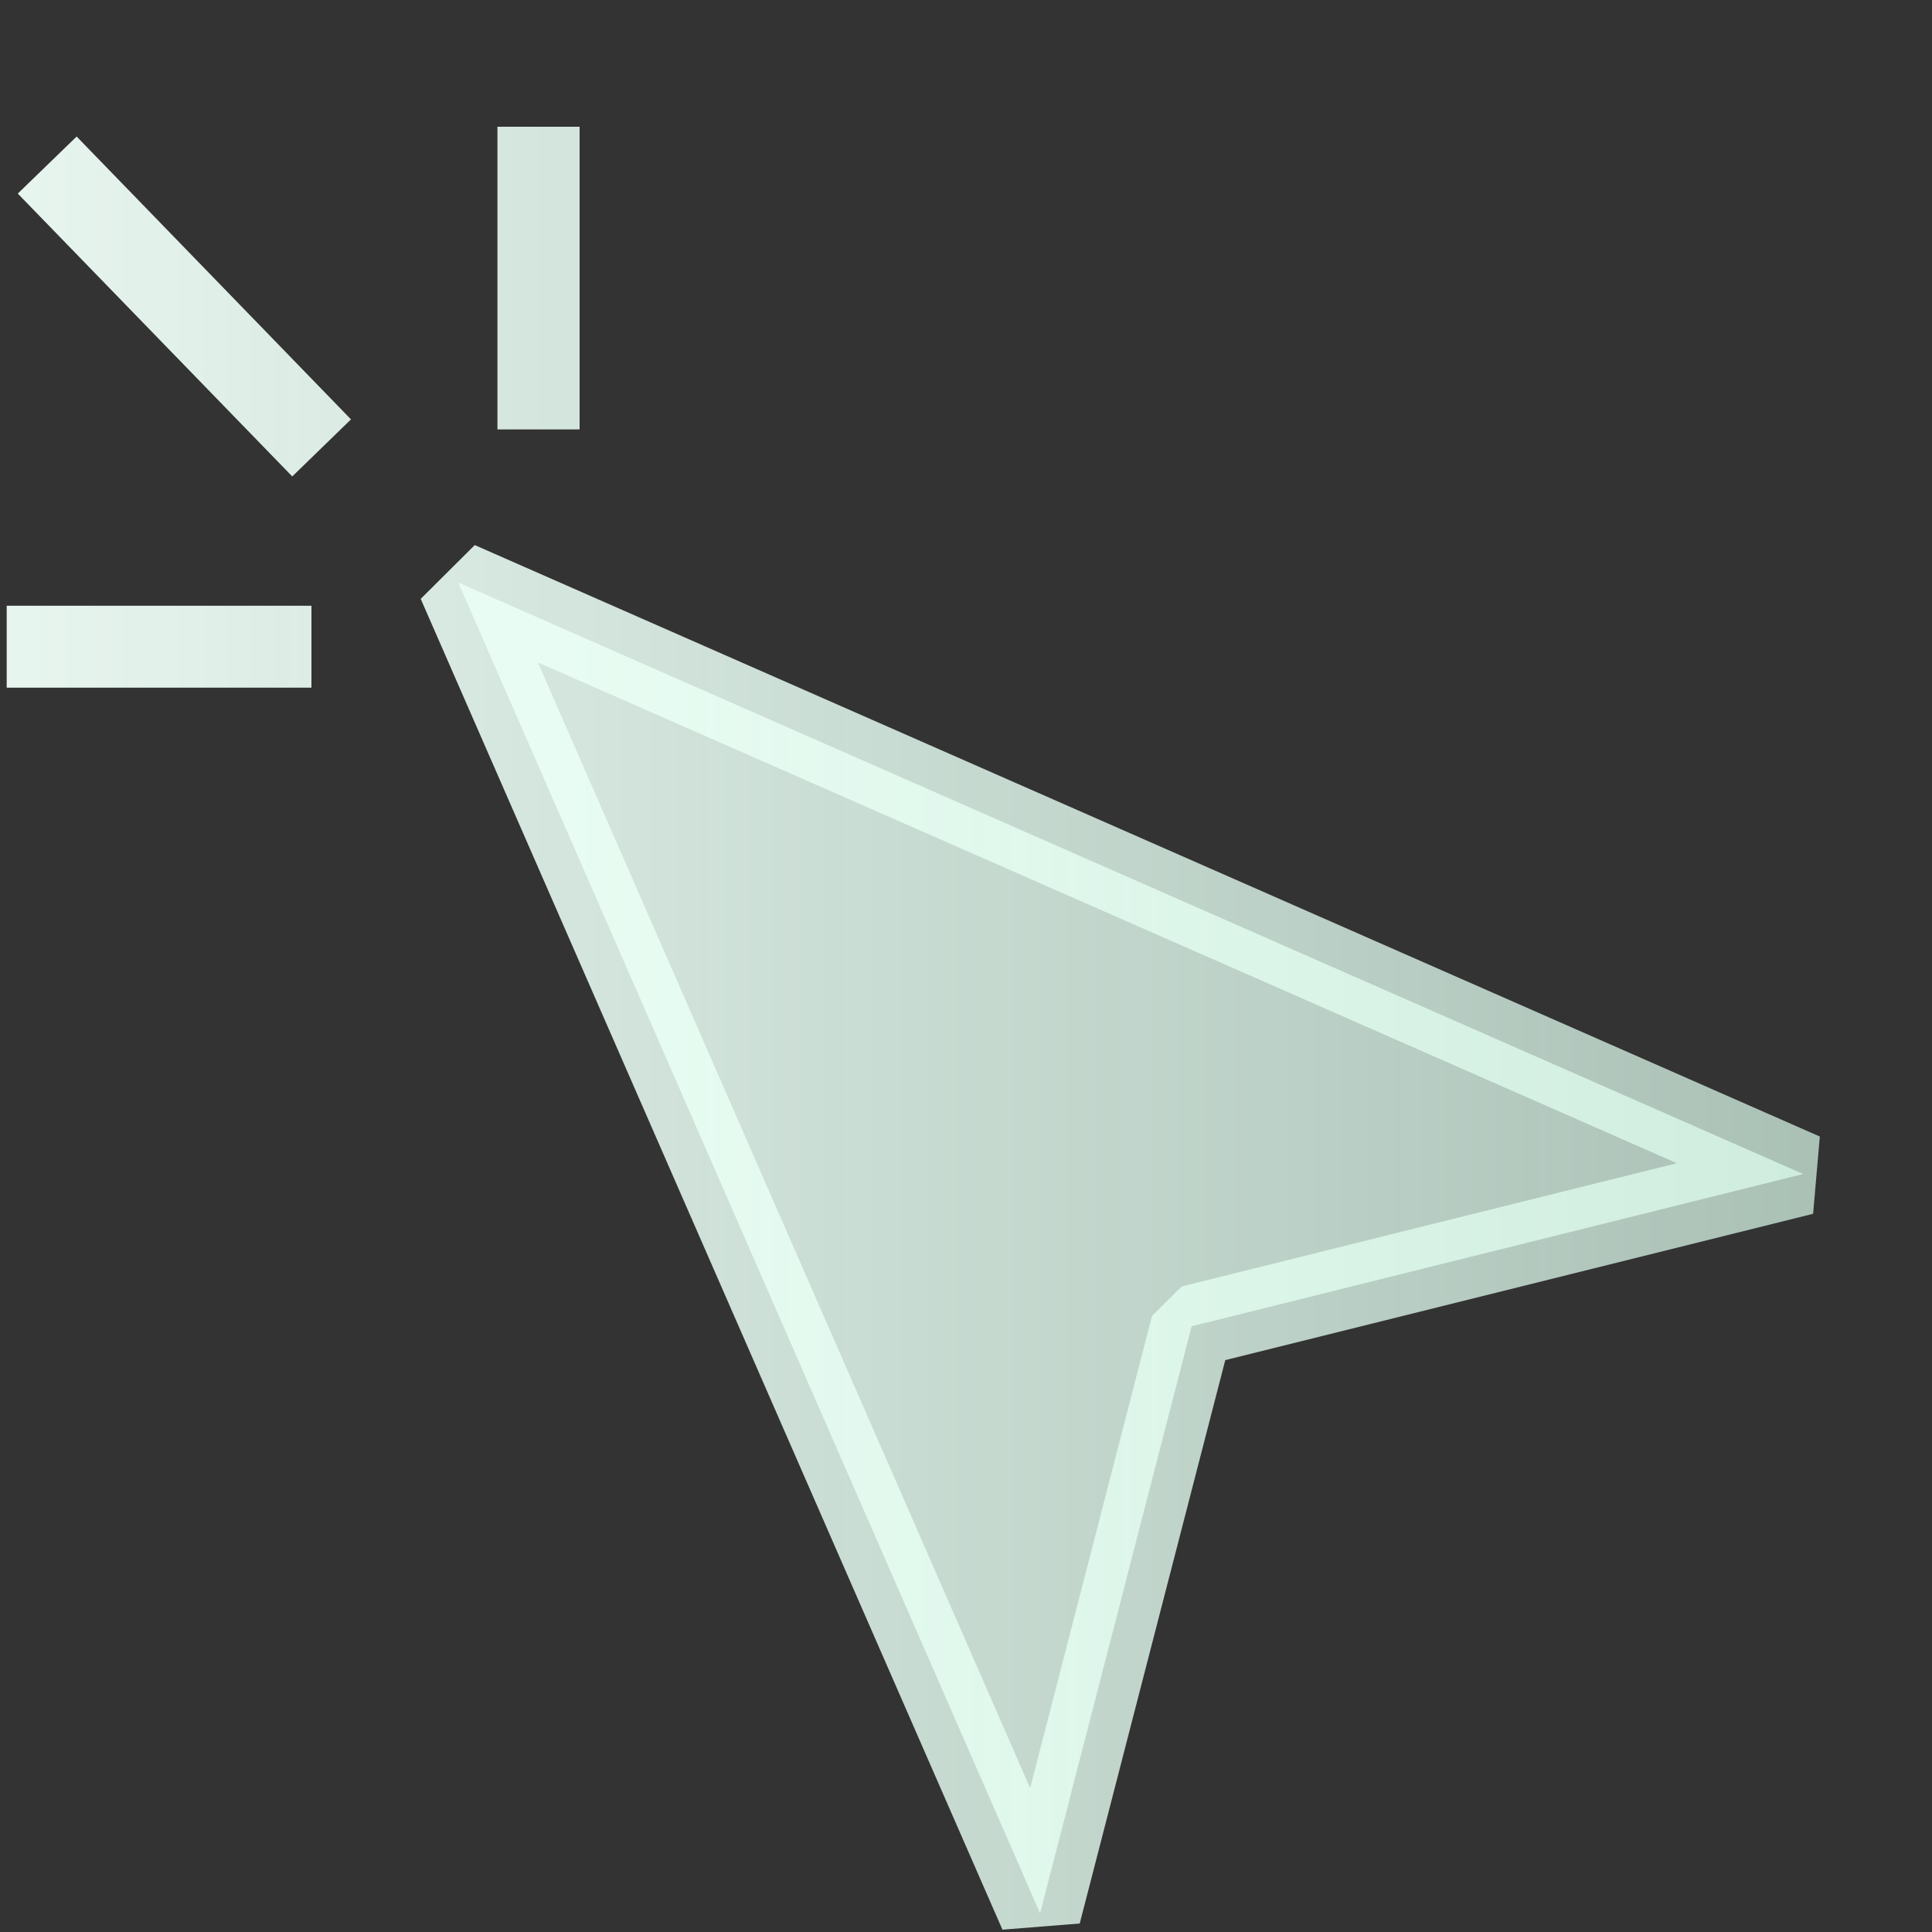 <svg width="15" height="15" fill="none" xmlns="http://www.w3.org/2000/svg"><rect width="100%" height="100%" fill="#333333" stroke="none"/><path d="m3.558 4.523 4.517 10.332 1.177-4.558L14 9.115 3.558 4.523Z" fill="url(#a)"/><path fill-rule="evenodd" clip-rule="evenodd" d="m3.266 4.65.42-.418 10.443 4.592-.052.6-4.564 1.136-1.13 4.374-.6.048L3.267 4.651Zm.91.493 3.822 8.74.946-3.666.231-.229 3.844-.957-8.843-3.888Z" fill="url(#b)"/><path fill-rule="evenodd" clip-rule="evenodd" d="m.595 1.06 2.13 2.196-.456.443L.138 1.503l.457-.443Z" fill="url(#c)"/><path fill-rule="evenodd" clip-rule="evenodd" d="M3.862 3.333V.984H4.5v2.35h-.637Z" fill="url(#d)"/><path fill-rule="evenodd" clip-rule="evenodd" d="M.052 4.703h2.366v.636H.052v-.636Z" fill="url(#e)"/><defs><linearGradient id="a" x1="-2.606" y1=".984" x2="19.391" y2=".984" gradientUnits="userSpaceOnUse"><stop stop-color="#F4FFFA"/><stop offset="1" stop-color="#D8FFEC" stop-opacity=".6"/></linearGradient><linearGradient id="b" x1="-2.606" y1=".984" x2="19.391" y2=".984" gradientUnits="userSpaceOnUse"><stop stop-color="#F4FFFA"/><stop offset="1" stop-color="#D8FFEC" stop-opacity=".6"/></linearGradient><linearGradient id="c" x1="-2.606" y1=".984" x2="19.391" y2=".984" gradientUnits="userSpaceOnUse"><stop stop-color="#F4FFFA"/><stop offset="1" stop-color="#D8FFEC" stop-opacity=".6"/></linearGradient><linearGradient id="d" x1="-2.606" y1=".984" x2="19.391" y2=".984" gradientUnits="userSpaceOnUse"><stop stop-color="#F4FFFA"/><stop offset="1" stop-color="#D8FFEC" stop-opacity=".6"/></linearGradient><linearGradient id="e" x1="-2.606" y1=".984" x2="19.391" y2=".984" gradientUnits="userSpaceOnUse"><stop stop-color="#F4FFFA"/><stop offset="1" stop-color="#D8FFEC" stop-opacity=".6"/></linearGradient></defs></svg>
